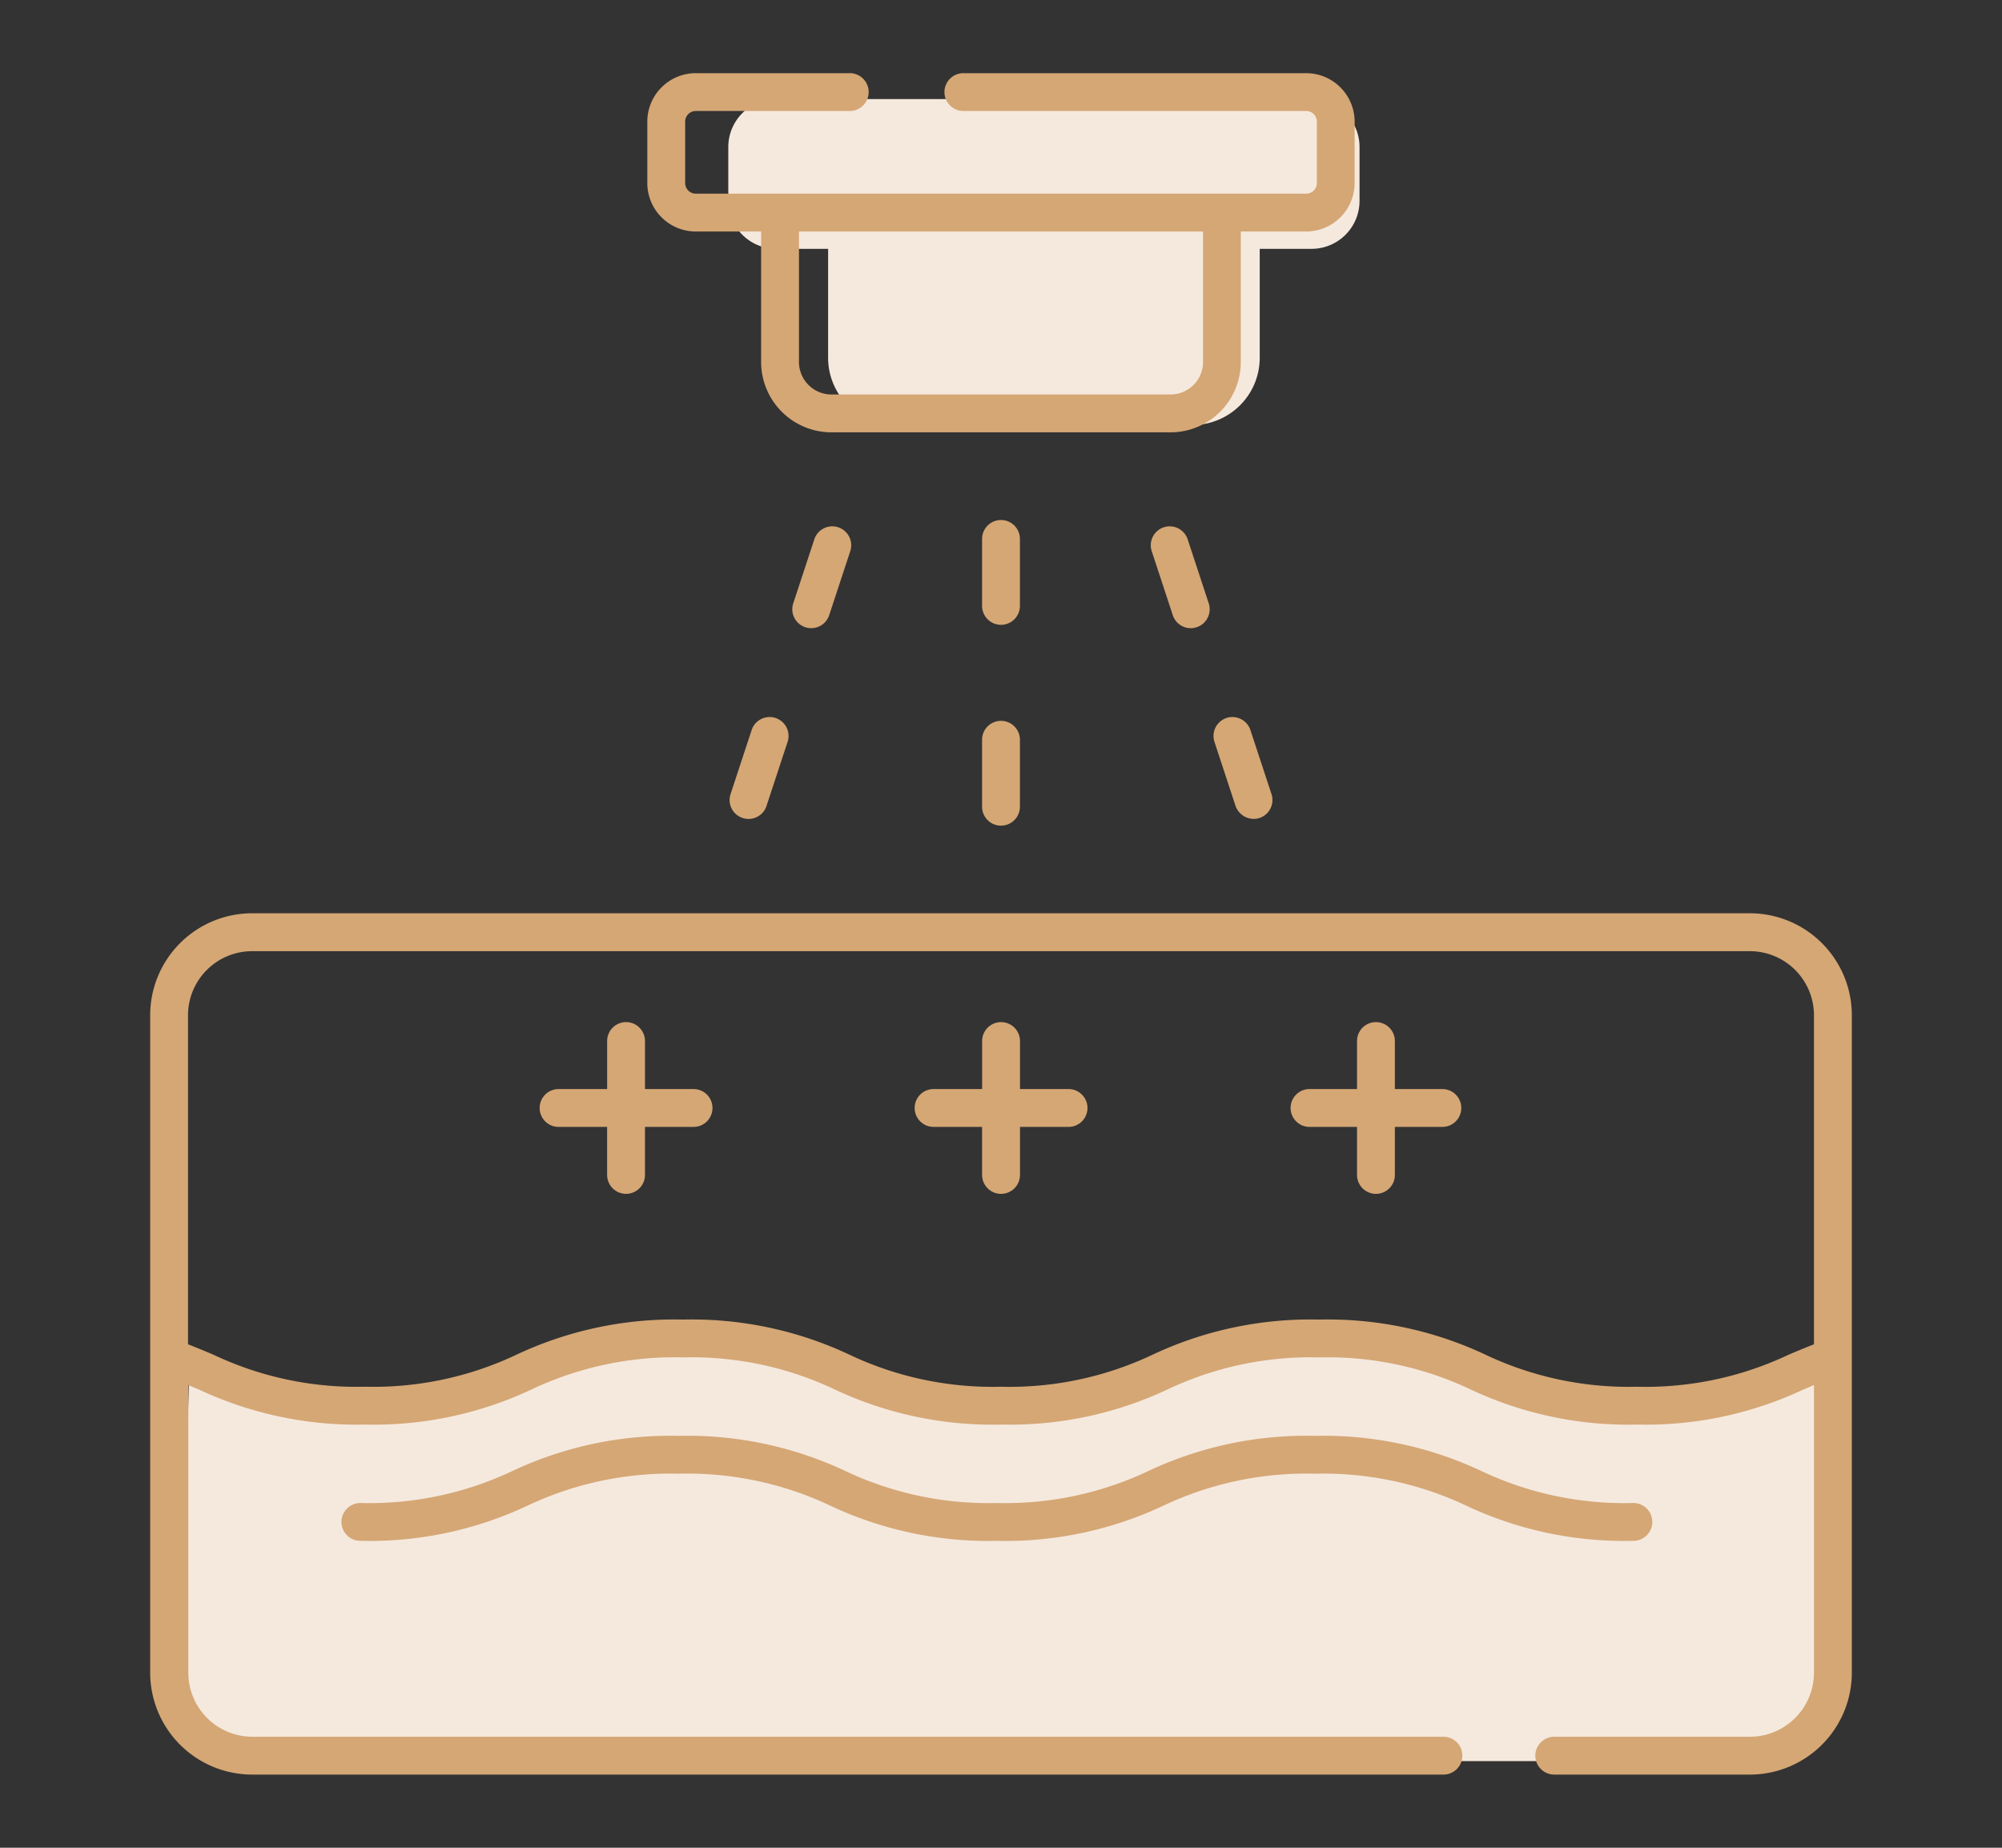 <?xml version="1.0" encoding="UTF-8"?> <svg xmlns="http://www.w3.org/2000/svg" width="130" height="120" viewBox="0 0 130 120"><rect x="0" y="0" width="130" height="120" fill="#333333" stroke="none"/><g transform="translate(-488 -3677)"><rect width="130" height="120" transform="translate(488 3677)" fill="none"></rect><path d="M105.312,4.186H96.576A3.118,3.118,0,0,0,93.462,7.3v3.5a3.118,3.118,0,0,0,3.114,3.114h3.368v7.08a4.364,4.364,0,0,0,4.359,4.359h19.309a4.364,4.364,0,0,0,4.358-4.359v-7.08h3.368a3.118,3.118,0,0,0,3.114-3.114V7.3a3.118,3.118,0,0,0-3.114-3.114H105.312Z" transform="translate(441.83 3679.247)" fill="#f5e9de"></path><path d="M5.687,207.055s5.9,3.292,12.071,2.606,14.265-5.487,21.4-4.8,12.482,5.487,20.027,4.938,13.031-5.212,21.124-4.527,12.345,4.252,19.067,4.252,13.443-3.155,13.443-3.155v20.438s.137,5.35-6.447,5.35h-95.2s-5.9,0-5.9-4.938.412-20.164.412-20.164" transform="translate(494.596 3559.215)" fill="#f5e9de"></path><g transform="translate(497.752 3681.752)"><path d="M91.138,191.778a1.229,1.229,0,0,1,0-2.457h12.739a4.166,4.166,0,0,0,4.161-4.161V166.481l-.684.289a24.043,24.043,0,0,1-10.8,2.278,24.053,24.053,0,0,1-10.806-2.278,21.682,21.682,0,0,0-9.847-2.085,21.687,21.687,0,0,0-9.847,2.084,24.038,24.038,0,0,1-10.8,2.278,24.037,24.037,0,0,1-10.8-2.278,21.68,21.68,0,0,0-9.845-2.085,21.686,21.686,0,0,0-9.847,2.084,24.039,24.039,0,0,1-10.8,2.278,24.049,24.049,0,0,1-10.8-2.277l-.686-.287V185.16a4.166,4.166,0,0,0,4.162,4.161H83.943a1.229,1.229,0,1,1,0,2.457H6.619A6.626,6.626,0,0,1,0,185.16v-42.7a6.627,6.627,0,0,1,6.619-6.619h97.259a6.627,6.627,0,0,1,6.619,6.619v42.7a6.627,6.627,0,0,1-6.618,6.619ZM75.9,162.228a24.043,24.043,0,0,1,10.8,2.277,21.7,21.7,0,0,0,9.851,2.085,21.689,21.689,0,0,0,9.845-2.083c.45-.19.911-.384,1.389-.574l.253-.1V142.464a4.166,4.166,0,0,0-4.161-4.161H6.619a4.166,4.166,0,0,0-4.162,4.161v21.369l.253.1c.478.19.939.383,1.389.573a21.689,21.689,0,0,0,9.846,2.083,21.689,21.689,0,0,0,9.845-2.083A24.043,24.043,0,0,1,34.6,162.228a24.033,24.033,0,0,1,10.8,2.277,21.692,21.692,0,0,0,9.849,2.085,21.693,21.693,0,0,0,9.846-2.083A24.043,24.043,0,0,1,75.9,162.228" transform="translate(0 -81.282)" fill="#d5a775"></path><path d="M114.8,227.151a24.055,24.055,0,0,1-10.8-2.277,21.7,21.7,0,0,0-9.849-2.083,21.691,21.691,0,0,0-9.847,2.083,24.054,24.054,0,0,1-10.8,2.277,24.045,24.045,0,0,1-10.8-2.277,21.688,21.688,0,0,0-9.846-2.083,21.692,21.692,0,0,0-9.848,2.083,24.048,24.048,0,0,1-10.8,2.277,1.229,1.229,0,1,1,0-2.457,21.686,21.686,0,0,0,9.847-2.084,24.051,24.051,0,0,1,10.8-2.277,24.041,24.041,0,0,1,10.8,2.277,21.685,21.685,0,0,0,9.848,2.084,21.69,21.69,0,0,0,9.848-2.084,24.047,24.047,0,0,1,10.8-2.277,24.053,24.053,0,0,1,10.8,2.277,21.689,21.689,0,0,0,9.849,2.084,1.229,1.229,0,1,1,0,2.457" transform="translate(-18.526 -131.835)" fill="#d5a775"></path><path d="M92.329,23.327a4.573,4.573,0,0,1-4.568-4.568V10.284H83.519A3.152,3.152,0,0,1,80.37,7.136V3.15A3.152,3.152,0,0,1,83.519,0H93.48a1.229,1.229,0,1,1,0,2.457H83.519a.692.692,0,0,0-.691.692V7.136a.692.692,0,0,0,.691.691h39.636a.692.692,0,0,0,.692-.691V3.15a.692.692,0,0,0-.692-.692H100.928a1.229,1.229,0,1,1,0-2.457h22.228A3.153,3.153,0,0,1,126.3,3.15V7.136a3.152,3.152,0,0,1-3.149,3.148h-4.242v8.475a4.573,4.573,0,0,1-4.568,4.568Zm-2.111-4.568a2.113,2.113,0,0,0,2.111,2.11h22.016a2.113,2.113,0,0,0,2.111-2.11V10.284H90.219Z" transform="translate(-48.089 -0.001)" fill="#d5a775"></path><path d="M68.628,164.587a1.23,1.23,0,0,1-1.229-1.229v-3.119H64.281a1.229,1.229,0,1,1,0-2.457H67.4v-3.119a1.229,1.229,0,1,1,2.458,0v3.119h3.118a1.229,1.229,0,1,1,0,2.457H69.857v3.119a1.23,1.23,0,0,1-1.229,1.229" transform="translate(-37.727 -91.806)" fill="#d5a775"></path><path d="M129.244,164.587a1.23,1.23,0,0,1-1.229-1.229v-3.119H124.9a1.229,1.229,0,1,1,0-2.457h3.118v-3.119a1.229,1.229,0,1,1,2.458,0v3.119h3.118a1.229,1.229,0,1,1,0,2.457h-3.118v3.119a1.23,1.23,0,0,1-1.229,1.229" transform="translate(-73.995 -91.806)" fill="#d5a775"></path><path d="M189.859,164.587a1.23,1.23,0,0,1-1.229-1.229v-3.119h-3.119a1.229,1.229,0,0,1,0-2.457h3.119v-3.119a1.229,1.229,0,1,1,2.458,0v3.119h3.119a1.229,1.229,0,0,1,0,2.457h-3.119v3.119a1.23,1.23,0,0,1-1.229,1.229" transform="translate(-110.264 -91.806)" fill="#d5a775"></path><path d="M135.72,79.058a1.23,1.23,0,0,1-1.229-1.229V73.481a1.229,1.229,0,0,1,2.458,0v4.348a1.23,1.23,0,0,1-1.229,1.229" transform="translate(-80.472 -43.232)" fill="#d5a775"></path><path d="M135.72,111.53a1.23,1.23,0,0,1-1.229-1.229v-4.348a1.229,1.229,0,0,1,2.458,0V110.3a1.23,1.23,0,0,1-1.229,1.229" transform="translate(-80.472 -62.661)" fill="#d5a775"></path><path d="M105.045,79.923a1.229,1.229,0,0,1-1.1-.676,1.216,1.216,0,0,1-.07-.938l1.359-4.13a1.229,1.229,0,1,1,2.334.769l-1.359,4.129a1.226,1.226,0,0,1-1.166.845" transform="translate(-62.117 -43.879)" fill="#d5a775"></path><path d="M94.9,110.769a1.229,1.229,0,0,1-1.168-1.613l1.359-4.129a1.229,1.229,0,1,1,2.334.768l-1.359,4.129a1.227,1.227,0,0,1-1.166.845" transform="translate(-56.045 -62.336)" fill="#d5a775"></path><path d="M164.371,79.925a1.226,1.226,0,0,1-1.166-.845l-1.359-4.129a1.229,1.229,0,1,1,2.334-.769l1.359,4.13a1.229,1.229,0,0,1-1.167,1.613" transform="translate(-96.802 -43.881)" fill="#d5a775"></path><path d="M174.543,110.766a1.256,1.256,0,0,1-1.189-.841c-.019-.057-1.359-4.129-1.359-4.129a1.229,1.229,0,1,1,2.334-.768l1.359,4.129a1.23,1.23,0,0,1-.783,1.551,1.152,1.152,0,0,1-.361.058" transform="translate(-102.875 -62.336)" fill="#d5a775"></path></g></g></svg> 